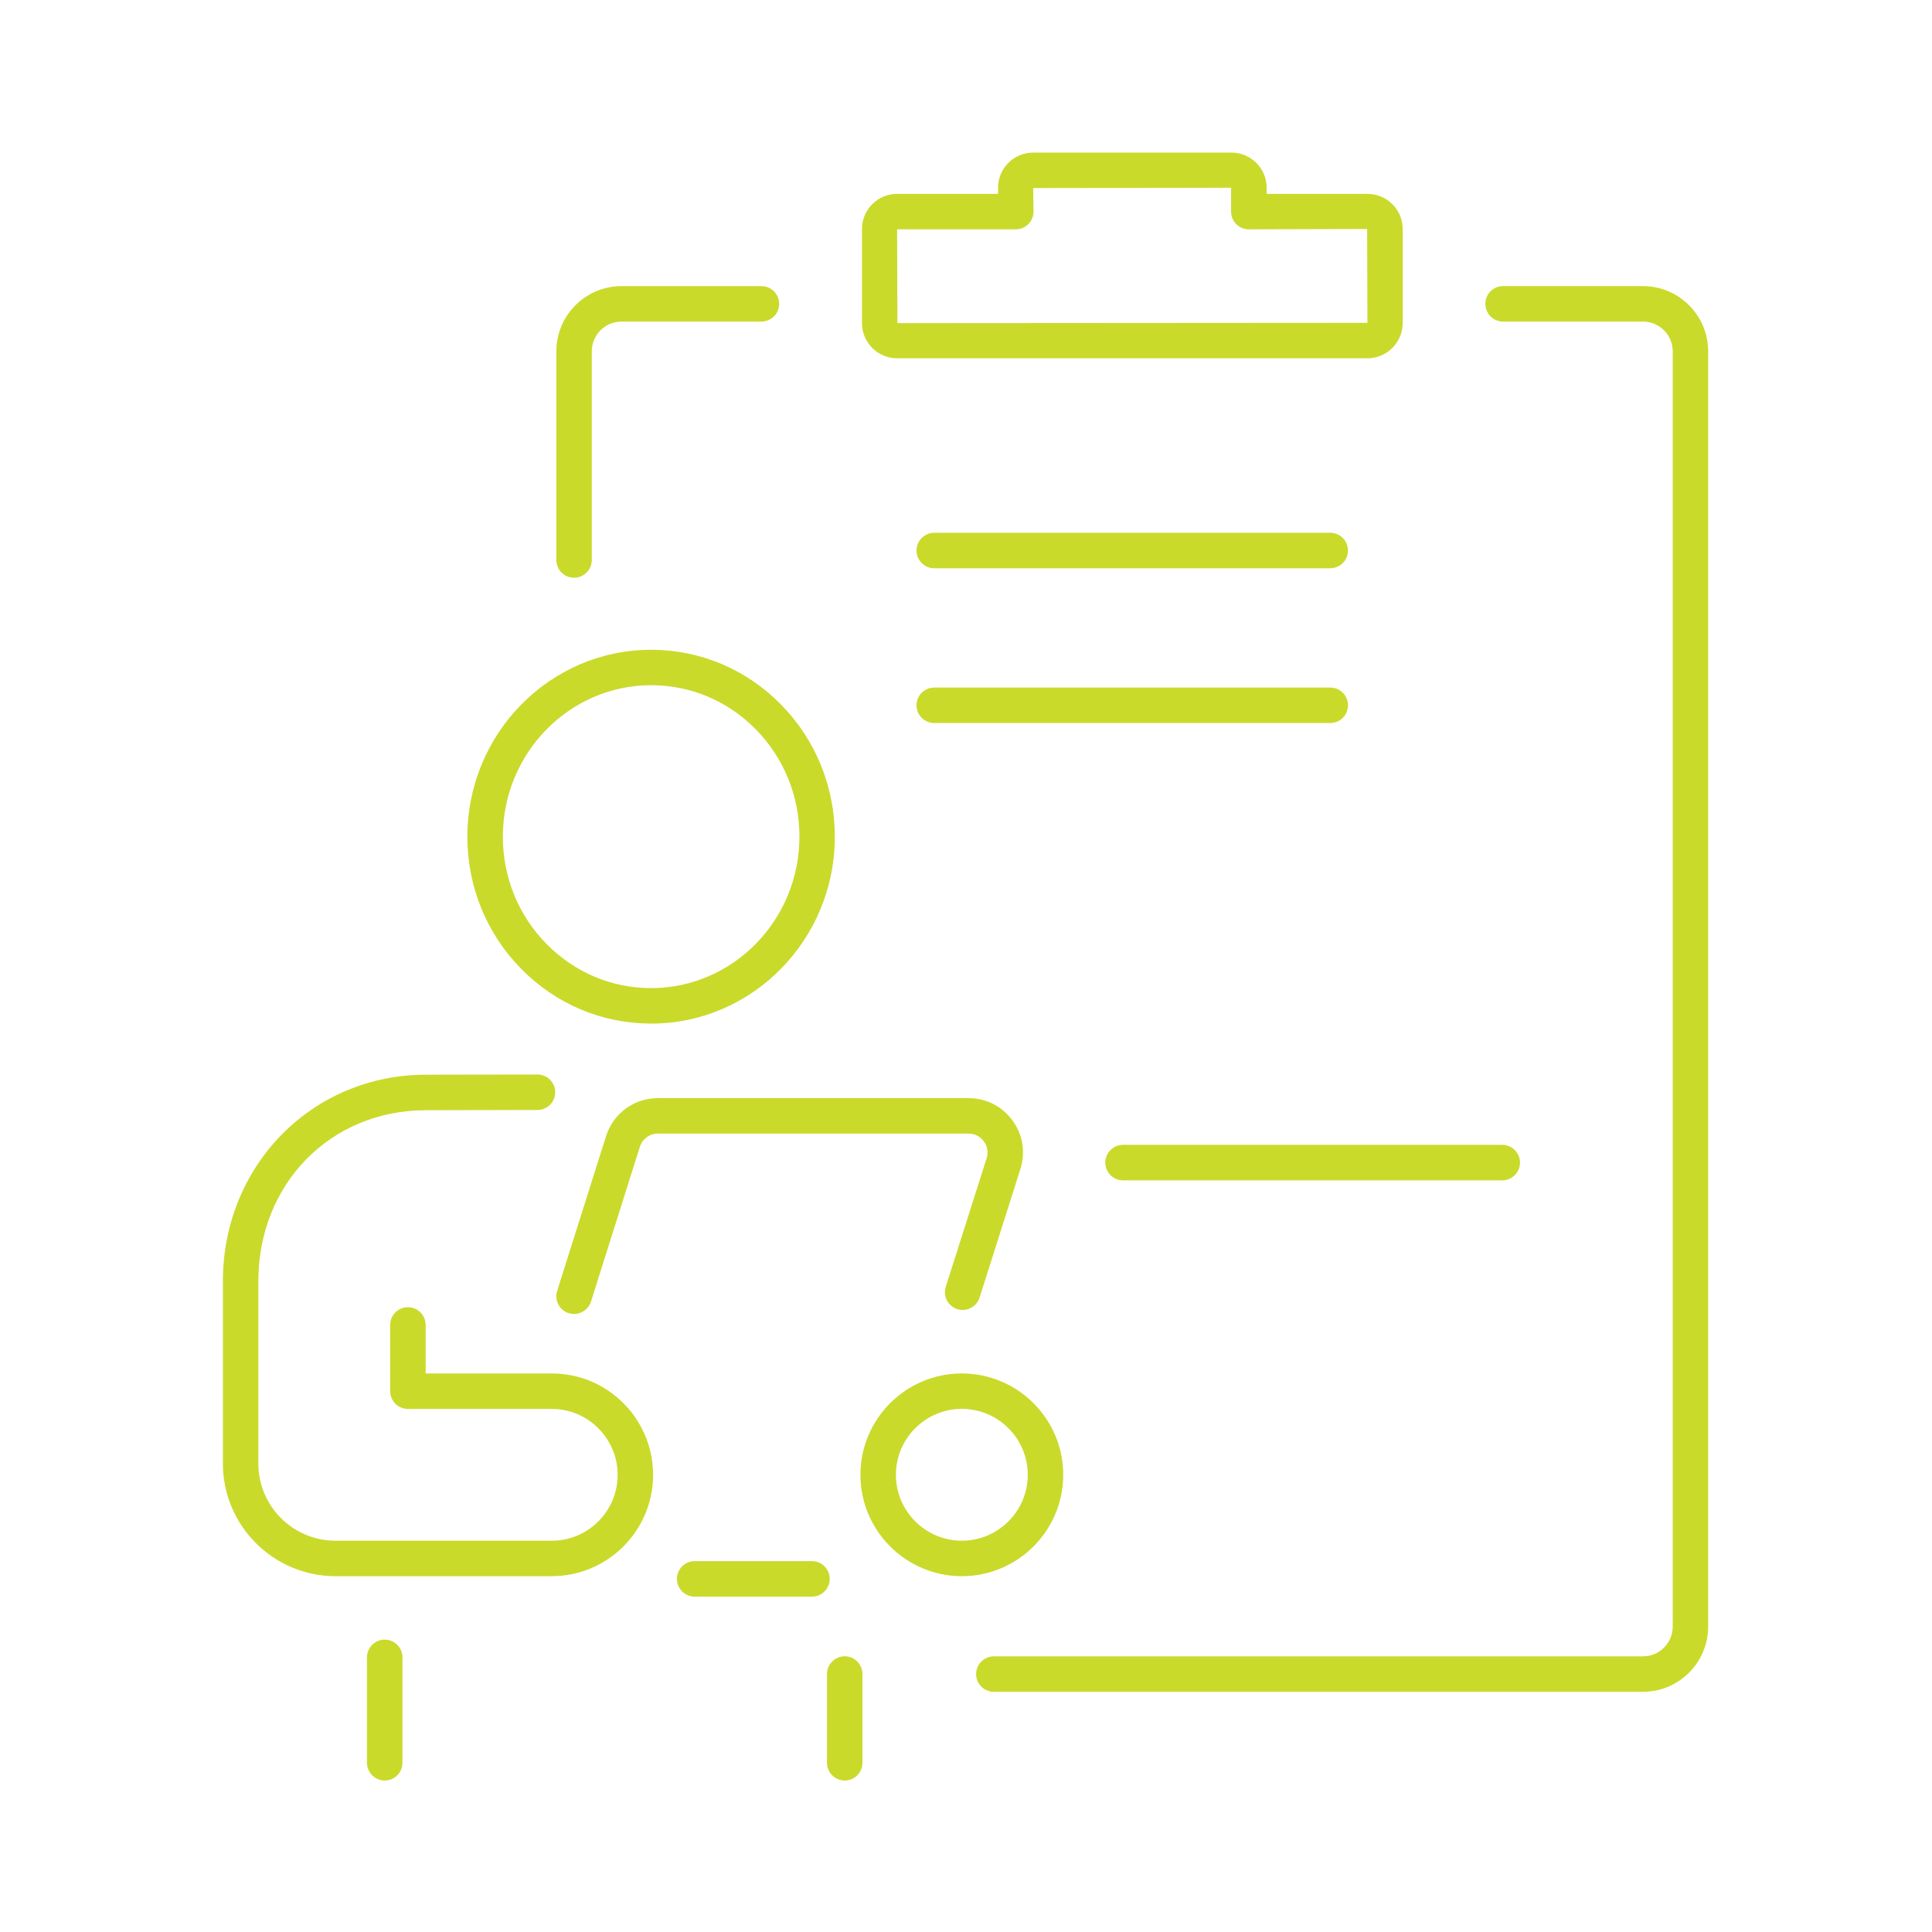 <?xml version="1.0" encoding="utf-8"?>
<!-- Generator: Adobe Illustrator 16.0.0, SVG Export Plug-In . SVG Version: 6.00 Build 0)  -->
<!DOCTYPE svg PUBLIC "-//W3C//DTD SVG 1.1//EN" "http://www.w3.org/Graphics/SVG/1.1/DTD/svg11.dtd">
<svg version="1.1" xmlns="http://www.w3.org/2000/svg" xmlns:xlink="http://www.w3.org/1999/xlink" x="0px" y="0px" width="65px"
	 height="65px" viewBox="0 0 65 65" enable-background="new 0 0 65 65" xml:space="preserve">
<g id="Calque_1" display="none">
	<g display="inline">
		<g>
			<g>
				<path fill="#C9DA2B" d="M40.221,21.505c-0.154,0-0.307-0.06-0.422-0.179c-0.225-0.233-0.219-0.604,0.017-0.829
					c3.845-3.702,5.338-7.408,4.435-11.019c-0.048-0.222-0.102-0.426-0.165-0.625c-0.098-0.308,0.073-0.638,0.382-0.735
					c0.312-0.098,0.637,0.074,0.736,0.382c0.073,0.235,0.138,0.475,0.189,0.713c0.992,3.972-0.654,8.173-4.766,12.129
					C40.514,21.452,40.367,21.505,40.221,21.505z"/>
			</g>
			<g>
				<path fill="#C9DA2B" d="M24.691,21.505c-0.146,0-0.292-0.054-0.407-0.164c-4.111-3.962-5.755-8.165-4.756-12.156
					c0.533-2.477,2.513-5.256,5.726-5.84c0.145-0.036,4.058-0.911,7.204,2.41c3.151-3.317,7.063-2.44,7.237-2.399
					c1.17,0.212,2.306,0.775,3.251,1.623c0.242,0.215,0.262,0.585,0.046,0.827c-0.215,0.241-0.585,0.262-0.827,0.046
					c-0.797-0.713-1.708-1.167-2.711-1.349c-0.179-0.041-3.804-0.828-6.543,2.51c-0.111,0.136-0.278,0.214-0.453,0.214l0,0
					c-0.176,0-0.343-0.079-0.454-0.215c-2.752-3.361-6.473-2.529-6.51-2.52c-2.71,0.494-4.369,2.845-4.824,4.96
					c-0.909,3.629,0.582,7.34,4.428,11.046c0.234,0.225,0.241,0.595,0.016,0.829C24.999,21.445,24.845,21.505,24.691,21.505z"/>
			</g>
		</g>
		<g>
			<g>
				<path fill="#C9DA2B" d="M13.226,60.348c-0.945,0-1.834-0.366-2.503-1.035c-0.668-0.669-1.036-1.557-1.036-2.5V43.074
					l-2.52,3.421c-0.562,0.746-1.41,1.228-2.333,1.327c-0.937,0.102-1.846-0.181-2.562-0.797c-1.341-1.152-1.533-3.196-0.435-4.654
					l6.571-8.836c1.108-1.472,2.867-2.35,4.707-2.35l5.871,0.001l4.332-5.736c0.557-0.741,1.406-1.223,2.33-1.323
					c0.934-0.102,1.845,0.182,2.562,0.798c1.341,1.152,1.532,3.196,0.435,4.654l-5.981,7.928v19.216
					c0,1.889-1.435,3.478-3.267,3.615c-1.032,0.077-2.045-0.298-2.771-1.027c-0.169-0.17-0.32-0.354-0.449-0.551
					C15.541,59.718,14.456,60.348,13.226,60.348z M10.273,40.703c0.061,0,0.123,0.009,0.183,0.029
					c0.241,0.079,0.402,0.304,0.402,0.557v15.523c0,0.63,0.247,1.224,0.693,1.67c0.446,0.447,1.042,0.692,1.674,0.692
					c1.303,0,2.364-1.059,2.364-2.362v-7.267c0-0.324,0.263-0.588,0.587-0.588c0.323,0,0.585,0.264,0.585,0.588v7.267
					c0,0.63,0.246,1.224,0.693,1.67c0.485,0.488,1.159,0.736,1.854,0.687c1.222-0.091,2.181-1.166,2.181-2.445V37.313
					c0-0.129,0.042-0.252,0.118-0.354l6.099-8.084c0.727-0.964,0.611-2.31-0.262-3.06c-0.468-0.403-1.06-0.587-1.672-0.522
					c-0.611,0.067-1.15,0.373-1.519,0.863l-4.508,5.97c-0.111,0.146-0.284,0.233-0.468,0.233l0,0h-6.163
					c-1.475,0-2.882,0.703-3.768,1.878l-6.572,8.838c-0.729,0.968-0.614,2.312,0.26,3.062c0.468,0.403,1.06,0.589,1.672,0.523
					c0.61-0.067,1.15-0.373,1.519-0.863L9.8,40.94C9.914,40.789,10.09,40.703,10.273,40.703z"/>
			</g>
			<g>
				<path fill="#C9DA2B" d="M15.241,28.618c-2.702,0-4.901-2.197-4.901-4.9c0-2.702,2.199-4.9,4.901-4.9
					c2.702,0,4.899,2.198,4.899,4.9C20.14,26.421,17.942,28.618,15.241,28.618z M15.241,19.99c-2.056,0-3.728,1.673-3.728,3.728
					c0,2.056,1.672,3.729,3.728,3.729c2.055,0,3.727-1.672,3.727-3.729C18.968,21.663,17.295,19.99,15.241,19.99z"/>
			</g>
		</g>
		<g>
			<g>
				<path fill="#C9DA2B" d="M51.682,60.348c-1.229,0-2.314-0.63-2.947-1.587c-0.132,0.197-0.281,0.382-0.451,0.552
					c-0.726,0.729-1.738,1.104-2.771,1.025c-1.83-0.137-3.265-1.726-3.265-3.614V37.509l-5.981-7.929
					c-1.099-1.458-0.906-3.503,0.434-4.654c0.718-0.617,1.628-0.9,2.563-0.798c0.922,0.1,1.771,0.582,2.329,1.324l4.33,5.736
					l5.872-0.001c1.842,0,3.599,0.877,4.705,2.347l6.574,8.841c1.097,1.456,0.904,3.5-0.436,4.652
					c-0.717,0.616-1.629,0.897-2.563,0.797c-0.923-0.099-1.771-0.581-2.33-1.322l-2.523-3.426v13.738c0,0.944-0.368,1.831-1.034,2.5
					C53.519,59.981,52.629,60.348,51.682,60.348z M49.318,56.813c0,1.304,1.061,2.362,2.363,2.362c0.634,0,1.229-0.245,1.676-0.692
					c0.445-0.445,0.692-1.039,0.692-1.67V41.289c0-0.253,0.163-0.478,0.404-0.557c0.237-0.081,0.502,0.005,0.653,0.208l3.577,4.858
					c0.365,0.487,0.906,0.793,1.516,0.86c0.61,0.065,1.205-0.12,1.673-0.523c0.874-0.75,0.988-2.094,0.262-3.06l-6.576-8.842
					c-0.884-1.174-2.292-1.876-3.766-1.876h-6.162c-0.185,0-0.358-0.087-0.469-0.233l-4.507-5.969
					c-0.369-0.492-0.91-0.798-1.521-0.864c-0.607-0.065-1.203,0.119-1.671,0.522c-0.874,0.75-0.989,2.095-0.263,3.06l6.101,8.084
					c0.075,0.103,0.116,0.226,0.116,0.354v19.412c0,1.279,0.959,2.354,2.182,2.445c0.693,0.052,1.368-0.198,1.854-0.684
					c0.447-0.448,0.693-1.042,0.693-1.673v-7.267c0-0.324,0.263-0.588,0.586-0.588c0.324,0,0.586,0.264,0.586,0.588V56.813z"/>
			</g>
			<g>
				<path fill="#C9DA2B" d="M49.669,28.618c-2.703,0-4.9-2.197-4.9-4.9c0-2.702,2.197-4.9,4.9-4.9c2.702,0,4.899,2.198,4.899,4.9
					C54.568,26.421,52.371,28.618,49.669,28.618z M49.669,19.99c-2.056,0-3.729,1.673-3.729,3.728c0,2.056,1.673,3.729,3.729,3.729
					c2.055,0,3.728-1.672,3.728-3.729C53.396,21.663,51.724,19.99,49.669,19.99z"/>
			</g>
		</g>
	</g>
</g>
<g id="Calque_2" display="none">
	<g display="inline">
		<g>
			<g>
				<path fill="#C9DA2B" d="M44.024,10.15c-0.088,0-0.177-0.02-0.262-0.061c-2.748-1.347-5.694-2.169-8.758-2.441
					c-0.329-0.028-0.57-0.319-0.542-0.646s0.322-0.57,0.646-0.542c3.212,0.285,6.3,1.146,9.179,2.558
					c0.296,0.145,0.418,0.502,0.273,0.798C44.457,10.027,44.246,10.15,44.024,10.15z"/>
			</g>
			<g>
				<path fill="#C9DA2B" d="M51.684,15.851c-0.148,0-0.295-0.054-0.41-0.164c-0.008-0.009-0.021-0.022-0.029-0.031
					c-1.122-1.215-2.357-2.318-3.677-3.277c-0.267-0.193-0.326-0.567-0.13-0.833c0.193-0.268,0.566-0.325,0.833-0.132
					c1.38,1.005,2.675,2.161,3.85,3.434c0.219,0.237,0.212,0.606-0.019,0.831C51.986,15.793,51.835,15.851,51.684,15.851z"/>
			</g>
			<g>
				<path fill="#C9DA2B" d="M13.784,15.852c-0.145,0-0.29-0.052-0.404-0.158c-0.243-0.224-0.257-0.601-0.035-0.843
					c4.461-4.841,10.519-7.823,17.053-8.396c0.323-0.026,0.618,0.213,0.646,0.542c0.029,0.328-0.214,0.618-0.542,0.646
					c-6.238,0.547-12.02,3.394-16.28,8.016C14.105,15.788,13.944,15.852,13.784,15.852z"/>
			</g>
			<g>
				<path fill="#C9DA2B" d="M32.733,59.084c-7.299,0-14.337-3.067-19.31-8.416c-0.225-0.242-0.211-0.619,0.03-0.844
					c0.241-0.224,0.619-0.209,0.844,0.031c4.749,5.107,11.468,8.037,18.437,8.037c6.971,0,13.69-2.93,18.435-8.037
					c0.225-0.242,0.603-0.255,0.843-0.031c0.242,0.225,0.257,0.602,0.032,0.844C47.073,56.017,40.035,59.084,32.733,59.084z"/>
			</g>
		</g>
		<g>
			<g>
				<path fill="#C9DA2B" d="M15.28,46.673c-6.696,0-11.942-2.671-11.942-6.08c0-3.41,5.246-6.08,11.942-6.08
					c6.697,0,11.942,2.67,11.942,6.08C27.222,44.002,21.977,46.673,15.28,46.673z M15.28,35.706c-5.826,0-10.749,2.238-10.749,4.887
					c0,2.649,4.923,4.889,10.749,4.889c5.827,0,10.749-2.239,10.749-4.889C26.029,37.944,21.107,35.706,15.28,35.706z"/>
			</g>
			<g>
				<path fill="#C9DA2B" d="M15.28,30.974c-3.366,0-6.105-2.739-6.105-6.105c0-3.367,2.739-6.106,6.105-6.106
					c3.366,0,6.105,2.739,6.105,6.106C21.386,28.235,18.646,30.974,15.28,30.974z M15.28,19.957c-2.708,0-4.912,2.204-4.912,4.913
					s2.203,4.912,4.912,4.912s4.913-2.203,4.913-4.912S17.989,19.957,15.28,19.957z"/>
			</g>
		</g>
		<g>
			<g>
				<path fill="#C9DA2B" d="M50.187,46.673c-6.696,0-11.941-2.671-11.941-6.08c0-3.41,5.245-6.08,11.941-6.08
					c6.697,0,11.943,2.67,11.943,6.08C62.13,44.002,56.884,46.673,50.187,46.673z M50.187,35.706
					c-5.826,0-10.749,2.238-10.749,4.887c0,2.649,4.923,4.889,10.749,4.889s10.749-2.239,10.749-4.889
					C60.936,37.944,56.013,35.706,50.187,35.706z"/>
			</g>
			<g>
				<path fill="#C9DA2B" d="M50.187,30.974c-3.366,0-6.104-2.739-6.104-6.105c0-3.367,2.738-6.106,6.104-6.106
					s6.105,2.739,6.105,6.106C56.292,28.235,53.553,30.974,50.187,30.974z M50.187,19.957c-2.707,0-4.912,2.204-4.912,4.913
					s2.205,4.912,4.912,4.912c2.709,0,4.912-2.203,4.912-4.912S52.896,19.957,50.187,19.957z"/>
			</g>
		</g>
	</g>
</g>
<g id="Calque_3">
	<g>
		<g>
			<g>
				<g>
					<path fill="#C9DA2B" d="M27.319,53.717h-3.948c-0.33,0-0.596-0.268-0.596-0.597c0-0.331,0.267-0.597,0.596-0.597h3.948
						c0.329,0,0.596,0.266,0.596,0.597C27.915,53.449,27.648,53.717,27.319,53.717z"/>
				</g>
				<g>
					<path fill="#C9DA2B" d="M19.314,44.207c-0.06,0-0.12-0.009-0.18-0.027c-0.313-0.099-0.488-0.434-0.389-0.749l1.645-5.207
						c0.243-0.767,0.945-1.279,1.747-1.279h10.446c0.592,0,1.131,0.273,1.48,0.751c0.349,0.476,0.446,1.071,0.267,1.634
						l-1.373,4.326c-0.102,0.313-0.435,0.488-0.75,0.388c-0.314-0.1-0.488-0.436-0.388-0.749l1.375-4.326
						c0.063-0.196,0.027-0.402-0.094-0.568c-0.121-0.168-0.309-0.263-0.517-0.263H22.137c-0.28,0-0.525,0.179-0.61,0.446
						l-1.644,5.207C19.802,44.045,19.567,44.207,19.314,44.207z"/>
				</g>
			</g>
			<g>
				<g>
					<path fill="#C9DA2B" d="M21.906,34.437c-1.65,0-3.201-0.653-4.37-1.84c-1.167-1.187-1.81-2.763-1.812-4.44
						c-0.004-3.468,2.766-6.292,6.175-6.296c0.002,0,0.004,0,0.006,0c1.651,0,3.203,0.654,4.37,1.841
						c1.166,1.186,1.809,2.763,1.812,4.441c0.004,3.467-2.766,6.291-6.174,6.295C21.912,34.437,21.909,34.437,21.906,34.437z
						 M21.907,23.053c-0.002,0-0.003,0-0.005,0c-2.751,0.003-4.987,2.291-4.984,5.101c0.001,1.363,0.523,2.643,1.47,3.605
						c0.941,0.957,2.191,1.485,3.519,1.485c0.002,0,0.004,0,0.006,0c2.75-0.004,4.986-2.292,4.983-5.101
						c-0.002-1.363-0.523-2.644-1.469-3.606C24.485,23.58,23.235,23.053,21.907,23.053z"/>
				</g>
				<g>
					<path fill="#C9DA2B" d="M18.562,53.029h-7.273c-2.09,0-3.79-1.7-3.79-3.79v-6.131c0-3.896,3.001-6.951,6.834-6.951l3.749-0.006
						c0,0,0.001,0,0.001,0c0.329,0,0.596,0.267,0.596,0.596c0,0.33-0.266,0.597-0.595,0.597l-3.75,0.008
						c-3.217,0-5.642,2.475-5.642,5.757v6.131c0,1.432,1.165,2.596,2.597,2.596h7.273c1.224,0,2.218-0.994,2.218-2.216
						c0-0.371-0.087-0.72-0.262-1.041c-0.104-0.199-0.233-0.374-0.387-0.524c-0.42-0.423-0.976-0.653-1.569-0.653h-4.838
						c-0.33,0-0.597-0.268-0.597-0.597v-2.228c0-0.329,0.267-0.598,0.597-0.598c0.329,0,0.597,0.269,0.597,0.598v1.632h4.241
						c0.913,0,1.77,0.354,2.412,1.001c0.237,0.234,0.439,0.506,0.597,0.807c0.262,0.483,0.402,1.041,0.402,1.604
						C21.973,51.498,20.443,53.029,18.562,53.029z"/>
				</g>
				<g>
					<path fill="#C9DA2B" d="M32.36,53.029c-1.881,0-3.412-1.531-3.412-3.41c0-1.882,1.531-3.411,3.412-3.411
						c1.88,0,3.411,1.529,3.411,3.411C35.771,51.498,34.24,53.029,32.36,53.029z M32.36,47.4c-1.224,0-2.218,0.995-2.218,2.219
						c0,1.222,0.995,2.216,2.218,2.216c1.223,0,2.218-0.994,2.218-2.216C34.578,48.396,33.583,47.4,32.36,47.4z"/>
				</g>
				<g>
					<path fill="#C9DA2B" d="M12.943,59.903c-0.329,0-0.596-0.267-0.596-0.597V55.76c0-0.33,0.267-0.597,0.596-0.597
						c0.33,0,0.597,0.267,0.597,0.597v3.547C13.541,59.637,13.273,59.903,12.943,59.903z"/>
				</g>
				<g>
					<path fill="#C9DA2B" d="M28.42,59.903c-0.329,0-0.597-0.267-0.597-0.597v-2.984c0-0.33,0.268-0.598,0.597-0.598
						c0.33,0,0.596,0.268,0.596,0.598v2.984C29.016,59.637,28.75,59.903,28.42,59.903z"/>
				</g>
			</g>
		</g>
		<g>
			<g>
				<g>
					<path fill="#C9DA2B" d="M19.314,19.437c-0.329,0-0.597-0.267-0.597-0.597v-7.019c0-1.21,0.984-2.195,2.195-2.195h4.705
						c0.329,0,0.597,0.267,0.597,0.596s-0.268,0.597-0.597,0.597h-4.705c-0.553,0-1.002,0.449-1.002,1.002v7.019
						C19.911,19.169,19.644,19.437,19.314,19.437z"/>
				</g>
				<g>
					<path fill="#C9DA2B" d="M55.274,56.919H33.437c-0.329,0-0.597-0.268-0.597-0.596c0-0.33,0.268-0.597,0.597-0.597h21.838
						c0.552,0,1.002-0.449,1.002-1.003V11.821c0-0.553-0.45-1.002-1.002-1.002h-4.705c-0.33,0-0.597-0.267-0.597-0.597
						s0.267-0.596,0.597-0.596h4.705c1.21,0,2.194,0.984,2.194,2.195v42.903C57.469,55.935,56.484,56.919,55.274,56.919z"/>
				</g>
				<g>
					<path fill="#C9DA2B" d="M46.006,12.054H30.182c-0.651,0-1.182-0.53-1.182-1.182V7.704c0-0.651,0.531-1.182,1.182-1.182h3.396
						V6.316c0-0.651,0.53-1.182,1.182-1.182h6.672c0.651,0,1.183,0.531,1.183,1.182v0.207h3.393c0.653,0,1.184,0.531,1.184,1.182
						v3.168C47.189,11.524,46.659,12.054,46.006,12.054z M30.182,7.715l0.011,3.157l15.813-0.011l-0.01-3.157l-3.981,0.011
						c-0.329,0-0.596-0.267-0.596-0.596V6.316l-6.66,0.011l0.012,0.792c0,0.33-0.268,0.596-0.598,0.596H30.182z"/>
				</g>
			</g>
			<g>
				<g>
					<path fill="#C9DA2B" d="M44.756,19.118H31.432c-0.33,0-0.597-0.267-0.597-0.596c0-0.33,0.268-0.597,0.597-0.597h13.324
						c0.329,0,0.596,0.268,0.596,0.597C45.352,18.852,45.085,19.118,44.756,19.118z"/>
				</g>
				<g>
					<path fill="#C9DA2B" d="M44.756,24.325H31.432c-0.33,0-0.597-0.267-0.597-0.596c0-0.33,0.268-0.597,0.597-0.597h13.324
						c0.329,0,0.596,0.267,0.596,0.597C45.352,24.058,45.085,24.325,44.756,24.325z"/>
				</g>
				<g>
					<path fill="#C9DA2B" d="M50.541,39.712H37.782c-0.328,0-0.596-0.268-0.596-0.598c0-0.328,0.268-0.597,0.596-0.597h12.759
						c0.329,0,0.598,0.269,0.598,0.597C51.139,39.444,50.87,39.712,50.541,39.712z"/>
				</g>
			</g>
		</g>
	</g>
</g>
</svg>
